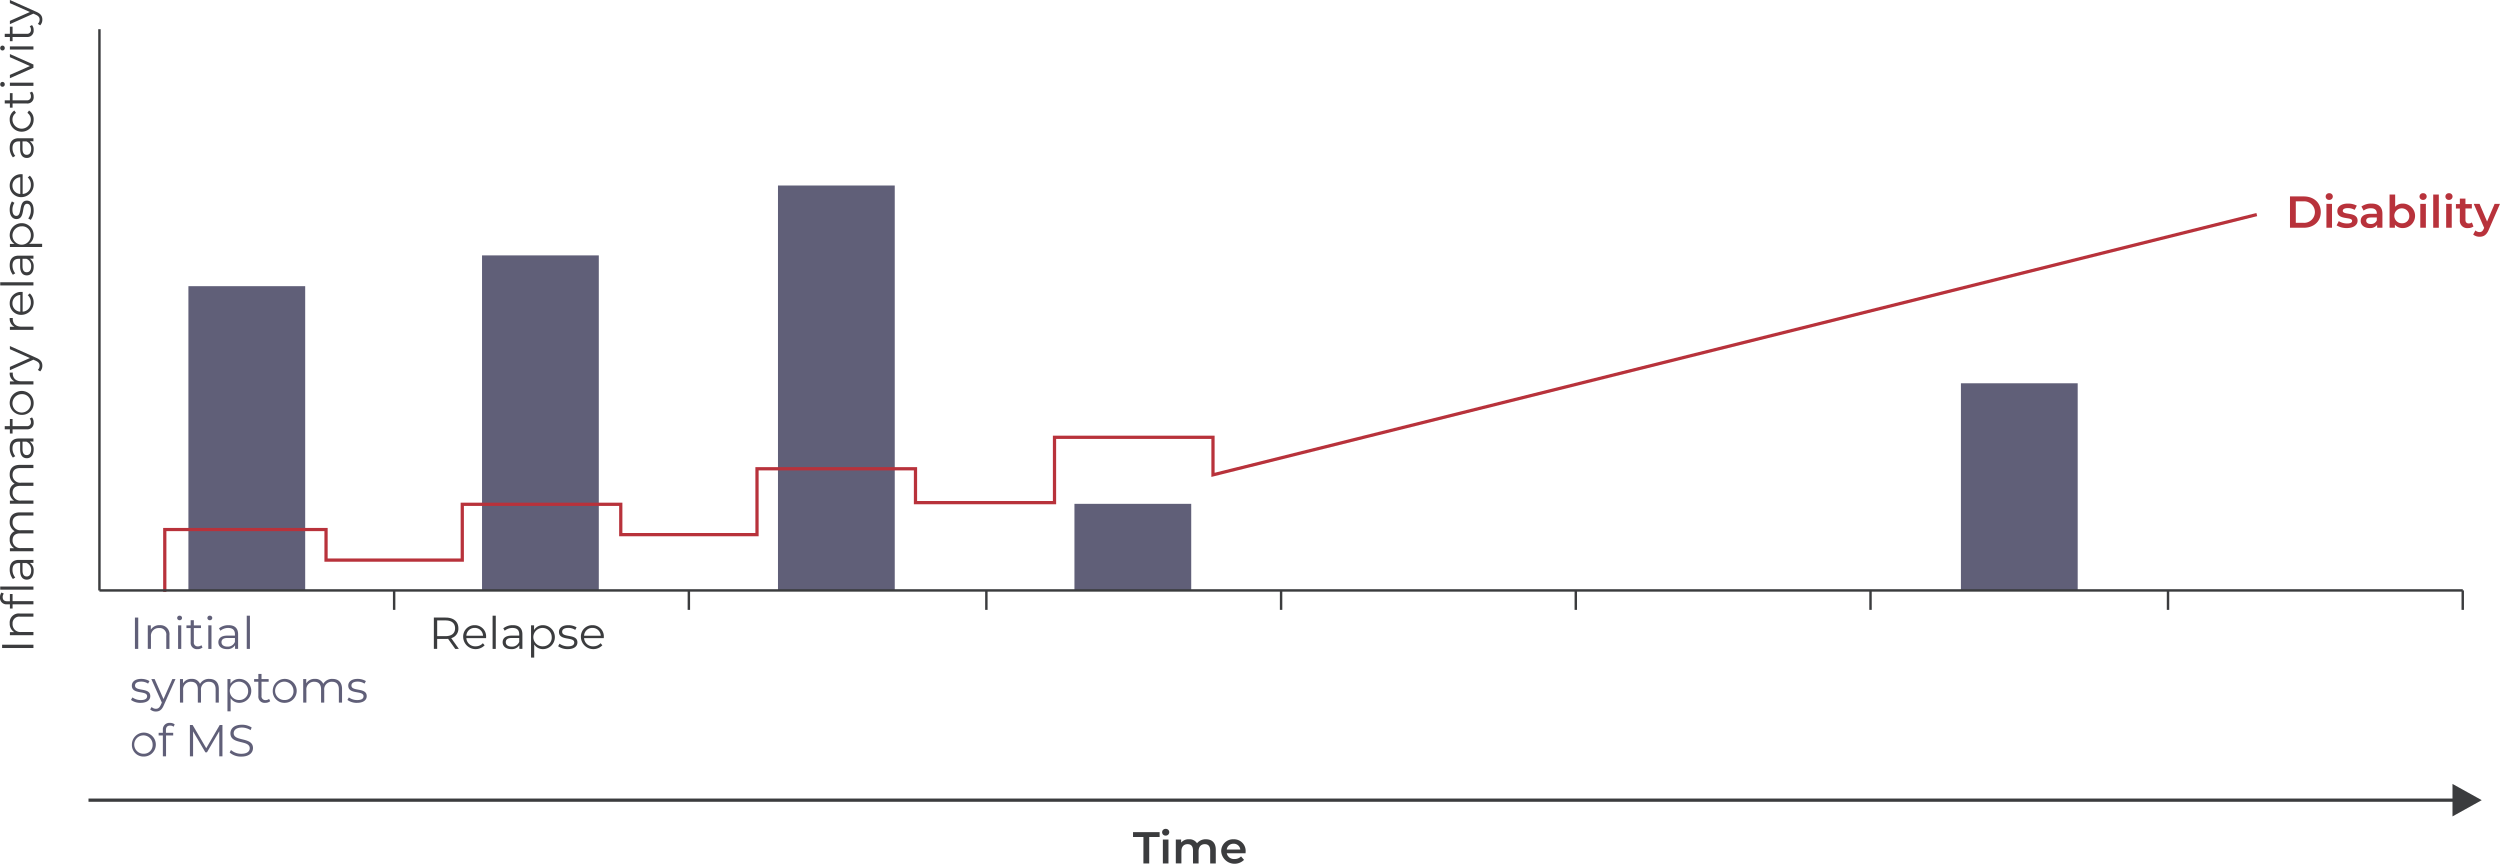 <svg xmlns="http://www.w3.org/2000/svg" width="769.414" height="265.832" viewBox="0 0 769.414 265.832">
  <g id="Relapses_w_near_complete_recovery_chart" transform="translate(16710.291 14633.095)">
    <rect id="Rectangle_14098" data-name="Rectangle 14098" width="35.94" height="93.646" transform="translate(-16652.305 -14545.021)" fill="#605f78"/>
    <rect id="Rectangle_14099" data-name="Rectangle 14099" width="35.94" height="103.119" transform="translate(-16561.938 -14554.495)" fill="#605f78"/>
    <rect id="Rectangle_14100" data-name="Rectangle 14100" width="35.94" height="124.626" transform="translate(-16470.857 -14576.002)" fill="#605f78"/>
    <rect id="Rectangle_14101" data-name="Rectangle 14101" width="35.94" height="26.656" transform="translate(-16379.615 -14478.032)" fill="#605f78"/>
    <rect id="Rectangle_14102" data-name="Rectangle 14102" width="35.94" height="63.759" transform="translate(-16106.788 -14515.136)" fill="#605f78"/>
    <path id="Path_28894" data-name="Path 28894" d="M1486.422,679.052V659.879h49.631v9.407h41.93V652.118h48.776v9.323h41.93V641.178h48.776V651.6h42.785V631.486h48.776v11.562l321.243-80.106" transform="translate(-18146 -15130)" fill="none" stroke="#b8323b" stroke-width="1"/>
    <line id="Line_1544" data-name="Line 1544" x2="727.356" transform="translate(-16679.688 -14451.377)" fill="none" stroke="#3b3c3e" stroke-linejoin="round" stroke-width="0.75"/>
    <path id="Path_28895" data-name="Path 28895" d="M1466.313,678.623V505.9m90.7,172.718v5.991m90.706-5.991v5.991m91.561-5.991v5.991m90.706-5.991v5.991m90.7-5.991v5.991m90.706-5.991v5.991m91.561-5.991v5.991m90.706-5.991v5.991" transform="translate(-18146 -15130)" fill="none" stroke="#3b3c3e" stroke-linejoin="round" stroke-width="0.75"/>
    <rect id="Rectangle_14103" data-name="Rectangle 14103" width="1.02" height="9.643" transform="translate(-16668.764 -14443.029)" fill="#605f78"/>
    <path id="Path_28896" data-name="Path 28896" d="M1484.883,689.313a3.045,3.045,0,0,0-2.755,1.391v-1.336h-.937v7.246h.978v-3.8a2.375,2.375,0,0,1,2.535-2.617,2.023,2.023,0,0,1,2.177,2.314v4.105h.978v-4.2a2.774,2.774,0,0,0-2.976-3.1" transform="translate(-18146 -15130)" fill="#605f78"/>
    <path id="Path_28897" data-name="Path 28897" d="M1490.518,696.615h.978v-7.246h-.978Zm.5-8.831a.7.7,0,0,0,.715-.716.693.693,0,0,0-.715-.675.7.7,0,1,0,0,1.391" transform="translate(-18146 -15130)" fill="#605f78"/>
    <path id="Path_28898" data-name="Path 28898" d="M1497.695,695.471a1.62,1.62,0,0,1-1.075.372,1.16,1.16,0,0,1-1.253-1.323V690.2h2.2v-.827h-2.2v-1.584h-.978v1.584h-1.3v.827h1.3v4.381a1.918,1.918,0,0,0,2.121,2.107,2.329,2.329,0,0,0,1.529-.509Z" transform="translate(-18146 -15130)" fill="#605f78"/>
    <path id="Path_28899" data-name="Path 28899" d="M1499.817,696.615h.978v-7.246h-.978Zm.5-8.831a.7.7,0,0,0,.715-.716.693.693,0,0,0-.715-.675.7.7,0,1,0,0,1.391" transform="translate(-18146 -15130)" fill="#605f78"/>
    <path id="Path_28900" data-name="Path 28900" d="M1505.713,695.912c-1.158,0-1.833-.524-1.833-1.364,0-.744.455-1.295,1.86-1.295h2.273v1.185a2.318,2.318,0,0,1-2.3,1.474m.344-6.6a4.6,4.6,0,0,0-2.948.978l.441.73a3.693,3.693,0,0,1,2.411-.854c1.35,0,2.052.675,2.052,1.915v.441h-2.3c-2.081,0-2.8.937-2.8,2.052,0,1.254,1.006,2.108,2.645,2.108a2.721,2.721,0,0,0,2.494-1.2v1.129h.936v-4.491c0-1.873-1.06-2.81-2.934-2.81" transform="translate(-18146 -15130)" fill="#605f78"/>
    <rect id="Rectangle_14104" data-name="Rectangle 14104" width="0.978" height="10.222" transform="translate(-16634.35 -14443.608)" fill="#605f78"/>
    <path id="Path_28901" data-name="Path 28901" d="M1478.973,713.215c1.887,0,2.989-.813,2.989-2.067,0-2.782-4.7-1.308-4.7-3.264,0-.689.578-1.2,1.887-1.2a3.7,3.7,0,0,1,2.135.62l.427-.785a4.91,4.91,0,0,0-2.562-.675c-1.846,0-2.865.88-2.865,2.066,0,2.866,4.7,1.378,4.7,3.265,0,.716-.564,1.185-1.942,1.185a4.371,4.371,0,0,1-2.576-.813l-.441.772a4.846,4.846,0,0,0,2.948.9" transform="translate(-18146 -15130)" fill="#605f78"/>
    <path id="Path_28902" data-name="Path 28902" d="M1488.754,705.9l-2.728,6.158L1483.3,705.9h-1.02l3.238,7.232-.317.7c-.414.909-.854,1.212-1.5,1.212a1.81,1.81,0,0,1-1.322-.551l-.455.73a2.479,2.479,0,0,0,1.763.662c1.034,0,1.805-.455,2.411-1.874l3.623-8.114Z" transform="translate(-18146 -15130)" fill="#605f78"/>
    <path id="Path_28903" data-name="Path 28903" d="M1500.133,705.844a3.153,3.153,0,0,0-2.865,1.529,2.6,2.6,0,0,0-2.577-1.529,2.929,2.929,0,0,0-2.658,1.378V705.9h-.937v7.246h.978v-3.8a2.335,2.335,0,0,1,2.425-2.617c1.322,0,2.093.785,2.093,2.314v4.105h.979v-3.8a2.328,2.328,0,0,1,2.424-2.617c1.309,0,2.08.785,2.08,2.314v4.105h.979v-4.2c0-2.081-1.158-3.1-2.921-3.1" transform="translate(-18146 -15130)" fill="#605f78"/>
    <path id="Path_28904" data-name="Path 28904" d="M1509.377,712.346a2.827,2.827,0,1,1,2.7-2.824,2.653,2.653,0,0,1-2.7,2.824m.069-6.5a3.157,3.157,0,0,0-2.8,1.488V705.9h-.936v9.919h.978v-4.036a3.165,3.165,0,0,0,2.755,1.432,3.686,3.686,0,0,0,0-7.37" transform="translate(-18146 -15130)" fill="#605f78"/>
    <path id="Path_28905" data-name="Path 28905" d="M1518.524,712a1.62,1.62,0,0,1-1.075.372,1.16,1.16,0,0,1-1.253-1.323v-4.325h2.2V705.9h-2.2v-1.584h-.978V705.9h-1.3v.827h1.3v4.381a1.918,1.918,0,0,0,2.121,2.107,2.329,2.329,0,0,0,1.529-.509Z" transform="translate(-18146 -15130)" fill="#605f78"/>
    <path id="Path_28906" data-name="Path 28906" d="M1523.346,712.346a2.827,2.827,0,1,1,2.686-2.823,2.652,2.652,0,0,1-2.686,2.823m0,.869a3.685,3.685,0,1,0-3.692-3.692,3.564,3.564,0,0,0,3.692,3.692" transform="translate(-18146 -15130)" fill="#605f78"/>
    <path id="Path_28907" data-name="Path 28907" d="M1538.059,705.844a3.153,3.153,0,0,0-2.865,1.529,2.6,2.6,0,0,0-2.577-1.529,2.929,2.929,0,0,0-2.658,1.378V705.9h-.937v7.246H1530v-3.8a2.335,2.335,0,0,1,2.425-2.617c1.322,0,2.093.785,2.093,2.314v4.105h.979v-3.8a2.328,2.328,0,0,1,2.424-2.617c1.309,0,2.08.785,2.08,2.314v4.105h.979v-4.2c0-2.081-1.158-3.1-2.921-3.1" transform="translate(-18146 -15130)" fill="#605f78"/>
    <path id="Path_28908" data-name="Path 28908" d="M1545.581,713.215c1.887,0,2.989-.813,2.989-2.067,0-2.782-4.7-1.308-4.7-3.264,0-.689.578-1.2,1.887-1.2a3.7,3.7,0,0,1,2.135.62l.427-.785a4.911,4.911,0,0,0-2.562-.675c-1.846,0-2.865.88-2.865,2.066,0,2.866,4.7,1.378,4.7,3.265,0,.716-.564,1.185-1.942,1.185a4.371,4.371,0,0,1-2.576-.813l-.441.772a4.846,4.846,0,0,0,2.948.9" transform="translate(-18146 -15130)" fill="#605f78"/>
    <path id="Path_28909" data-name="Path 28909" d="M1479.993,728.878a2.828,2.828,0,1,1,2.686-2.824,2.653,2.653,0,0,1-2.686,2.824m0,.868a3.685,3.685,0,1,0-3.692-3.692,3.564,3.564,0,0,0,3.692,3.692" transform="translate(-18146 -15130)" fill="#605f78"/>
    <path id="Path_28910" data-name="Path 28910" d="M1488.065,720.213a1.661,1.661,0,0,1,1.075.358l.33-.73a2.3,2.3,0,0,0-1.446-.455,2,2,0,0,0-2.191,2.15v.9h-1.3v.827h1.3v6.419h.978v-6.419h2.2v-.827h-2.232v-.854c0-.9.441-1.364,1.281-1.364" transform="translate(-18146 -15130)" fill="#605f78"/>
    <path id="Path_28911" data-name="Path 28911" d="M1503.329,720.034l-4.147,7.15-4.188-7.15h-.84v9.643h.978V722l3.789,6.447h.482l3.788-6.488v7.714h.978v-9.643Z" transform="translate(-18146 -15130)" fill="#605f78"/>
    <path id="Path_28912" data-name="Path 28912" d="M1509.969,729.76c2.466,0,3.6-1.212,3.6-2.631,0-3.513-5.938-1.915-5.938-4.56,0-.964.785-1.75,2.549-1.75a4.969,4.969,0,0,1,2.645.8l.344-.812a5.436,5.436,0,0,0-2.989-.855c-2.452,0-3.555,1.226-3.555,2.645,0,3.568,5.938,1.943,5.938,4.588,0,.95-.785,1.708-2.59,1.708a4.736,4.736,0,0,1-3.182-1.171l-.4.785a5.231,5.231,0,0,0,3.582,1.254" transform="translate(-18146 -15130)" fill="#605f78"/>
    <path id="Path_28913" data-name="Path 28913" d="M1572.819,692.688h-2.562v-4.836h2.562c1.929,0,2.948.882,2.948,2.425,0,1.515-1.019,2.411-2.948,2.411m4.119,3.926-2.356-3.306a2.99,2.99,0,0,0,2.2-3.031c0-2.066-1.487-3.306-3.94-3.306h-3.609v9.643h1.02v-3.058h2.589a6.758,6.758,0,0,0,.772-.042l2.2,3.1Z" transform="translate(-18146 -15130)" fill="#3b3c3e"/>
    <path id="Path_28914" data-name="Path 28914" d="M1581.8,690.153a2.52,2.52,0,0,1,2.576,2.411h-5.138a2.517,2.517,0,0,1,2.562-2.411m3.513,2.838a3.453,3.453,0,0,0-3.513-3.678,3.489,3.489,0,0,0-3.54,3.678,3.83,3.83,0,0,0,6.6,2.507l-.551-.633a2.858,2.858,0,0,1-2.218.95,2.682,2.682,0,0,1-2.851-2.521h6.061c0-.11.014-.22.014-.3" transform="translate(-18146 -15130)" fill="#3b3c3e"/>
    <rect id="Rectangle_14105" data-name="Rectangle 14105" width="0.978" height="10.222" transform="translate(-16558.688 -14443.608)" fill="#3b3c3e"/>
    <path id="Path_28915" data-name="Path 28915" d="M1593.208,695.912c-1.158,0-1.833-.524-1.833-1.364,0-.744.455-1.295,1.86-1.295h2.273v1.185a2.319,2.319,0,0,1-2.3,1.474m.344-6.6a4.6,4.6,0,0,0-2.948.978l.441.73a3.693,3.693,0,0,1,2.411-.854c1.35,0,2.052.675,2.052,1.915v.441h-2.3c-2.081,0-2.8.937-2.8,2.052,0,1.254,1.006,2.108,2.645,2.108a2.721,2.721,0,0,0,2.494-1.2v1.129h.936v-4.491c0-1.873-1.06-2.81-2.934-2.81" transform="translate(-18146 -15130)" fill="#3b3c3e"/>
    <path id="Path_28916" data-name="Path 28916" d="M1602.81,695.815a2.827,2.827,0,1,1,2.7-2.824,2.653,2.653,0,0,1-2.7,2.824m.069-6.5a3.157,3.157,0,0,0-2.8,1.488v-1.433h-.936v9.919h.978v-4.036a3.166,3.166,0,0,0,2.755,1.432,3.686,3.686,0,0,0,0-7.37" transform="translate(-18146 -15130)" fill="#3b3c3e"/>
    <path id="Path_28917" data-name="Path 28917" d="M1610.428,696.683c1.887,0,2.989-.813,2.989-2.066,0-2.783-4.7-1.309-4.7-3.265,0-.689.578-1.2,1.887-1.2a3.71,3.71,0,0,1,2.135.62l.427-.785a4.911,4.911,0,0,0-2.562-.675c-1.846,0-2.865.881-2.865,2.066,0,2.866,4.7,1.378,4.7,3.265,0,.716-.564,1.185-1.942,1.185a4.371,4.371,0,0,1-2.576-.813l-.441.772a4.846,4.846,0,0,0,2.948.895" transform="translate(-18146 -15130)" fill="#3b3c3e"/>
    <path id="Path_28918" data-name="Path 28918" d="M1618.032,690.153a2.52,2.52,0,0,1,2.576,2.411h-5.138a2.517,2.517,0,0,1,2.562-2.411m3.513,2.838a3.453,3.453,0,0,0-3.513-3.678,3.489,3.489,0,0,0-3.54,3.678,3.83,3.83,0,0,0,6.6,2.507l-.551-.633a2.857,2.857,0,0,1-2.218.95,2.682,2.682,0,0,1-2.851-2.521h6.061c0-.11.014-.22.014-.3" transform="translate(-18146 -15130)" fill="#3b3c3e"/>
    <rect id="Rectangle_14106" data-name="Rectangle 14106" width="9.643" height="1.019" transform="translate(-16709.643 -14434.678)" fill="#3b3c3e"/>
    <path id="Path_28919" data-name="Path 28919" d="M1438.7,688.7a3.045,3.045,0,0,0,1.391,2.755h-1.336v.937H1446v-.978h-3.8a2.375,2.375,0,0,1-2.617-2.535,2.023,2.023,0,0,1,2.314-2.177h4.1v-.978h-4.2a2.775,2.775,0,0,0-3.1,2.976" transform="translate(-18146 -15130)" fill="#3b3c3e"/>
    <path id="Path_28920" data-name="Path 28920" d="M1435.778,678.391H1446v-.978h-10.222Zm2.08,4.505h.9v1.295h.826V682.9H1446v-.978h-6.42v-2.2h-.826v2.231h-.855c-.9,0-1.364-.44-1.364-1.281a1.656,1.656,0,0,1,.359-1.074l-.73-.331a2.291,2.291,0,0,0-.455,1.447,2,2,0,0,0,2.149,2.19" transform="translate(-18146 -15130)" fill="#3b3c3e"/>
    <path id="Path_28921" data-name="Path 28921" d="M1445.3,672.495c0,1.158-.524,1.833-1.364,1.833-.744,0-1.295-.455-1.295-1.86V670.2h1.185a2.318,2.318,0,0,1,1.474,2.3m-6.6-.344a4.6,4.6,0,0,0,.978,2.948l.73-.441a3.694,3.694,0,0,1-.854-2.411c0-1.35.675-2.052,1.915-2.052h.441v2.3c0,2.081.937,2.8,2.053,2.8,1.253,0,2.107-1.006,2.107-2.645a2.721,2.721,0,0,0-1.2-2.494H1446v-.936h-4.491c-1.873,0-2.81,1.06-2.81,2.934" transform="translate(-18146 -15130)" fill="#3b3c3e"/>
    <path id="Path_28922" data-name="Path 28922" d="M1438.7,657.52a3.153,3.153,0,0,0,1.529,2.865,2.6,2.6,0,0,0-1.529,2.577,2.928,2.928,0,0,0,1.378,2.658h-1.323v.937H1446v-.978h-3.8a2.335,2.335,0,0,1-2.617-2.425c0-1.322.785-2.094,2.314-2.094h4.1v-.978h-3.8a2.328,2.328,0,0,1-2.617-2.424c0-1.309.785-2.08,2.314-2.08h4.1V654.6h-4.2c-2.08,0-3.1,1.158-3.1,2.921" transform="translate(-18146 -15130)" fill="#3b3c3e"/>
    <path id="Path_28923" data-name="Path 28923" d="M1438.7,642.9a3.153,3.153,0,0,0,1.529,2.865,2.6,2.6,0,0,0-1.529,2.577,2.929,2.929,0,0,0,1.378,2.658h-1.323v.937H1446v-.978h-3.8a2.335,2.335,0,0,1-2.617-2.425c0-1.322.785-2.094,2.314-2.094h4.1v-.978h-3.8a2.328,2.328,0,0,1-2.617-2.424c0-1.309.785-2.08,2.314-2.08h4.1v-.979h-4.2c-2.08,0-3.1,1.158-3.1,2.921" transform="translate(-18146 -15130)" fill="#3b3c3e"/>
    <path id="Path_28924" data-name="Path 28924" d="M1445.3,635.134c0,1.158-.524,1.833-1.364,1.833-.744,0-1.295-.455-1.295-1.86v-2.273h1.185a2.318,2.318,0,0,1,1.474,2.3m-6.6-.344a4.6,4.6,0,0,0,.978,2.948l.73-.441a3.693,3.693,0,0,1-.854-2.411c0-1.35.675-2.052,1.915-2.052h.441v2.3c0,2.081.937,2.8,2.053,2.8,1.253,0,2.107-1.006,2.107-2.645a2.721,2.721,0,0,0-1.2-2.494H1446v-.936h-4.491c-1.873,0-2.81,1.06-2.81,2.934" transform="translate(-18146 -15130)" fill="#3b3c3e"/>
    <path id="Path_28925" data-name="Path 28925" d="M1444.857,625.725a1.62,1.62,0,0,1,.372,1.075,1.16,1.16,0,0,1-1.323,1.253h-4.325v-2.2h-.827v2.2h-1.584v.978h1.584v1.295h.827v-1.295h4.381a1.919,1.919,0,0,0,2.107-2.121,2.329,2.329,0,0,0-.509-1.529Z" transform="translate(-18146 -15130)" fill="#3b3c3e"/>
    <path id="Path_28926" data-name="Path 28926" d="M1445.2,620.9a2.828,2.828,0,1,1-2.824-2.687,2.653,2.653,0,0,1,2.824,2.687m.868,0a3.685,3.685,0,1,0-3.692,3.691,3.564,3.564,0,0,0,3.692-3.691" transform="translate(-18146 -15130)" fill="#3b3c3e"/>
    <path id="Path_28927" data-name="Path 28927" d="M1440.173,614.291h-1.419v.937H1446v-.978h-3.692c-1.708,0-2.672-.923-2.672-2.439,0-.069.013-.151.013-.234h-.95a2.734,2.734,0,0,0,1.474,2.714" transform="translate(-18146 -15130)" fill="#3b3c3e"/>
    <path id="Path_28928" data-name="Path 28928" d="M1438.754,604.372l6.158,2.728-6.158,2.727v1.02l7.232-3.238.7.317c.909.414,1.212.854,1.212,1.5a1.809,1.809,0,0,1-.551,1.322l.73.455a2.479,2.479,0,0,0,.662-1.763c0-1.034-.455-1.8-1.874-2.411l-8.114-3.623Z" transform="translate(-18146 -15130)" fill="#3b3c3e"/>
    <path id="Path_28929" data-name="Path 28929" d="M1440.173,597.484h-1.419v.937H1446v-.978h-3.692c-1.708,0-2.672-.923-2.672-2.439,0-.069.013-.151.013-.234h-.95a2.734,2.734,0,0,0,1.474,2.714" transform="translate(-18146 -15130)" fill="#3b3c3e"/>
    <path id="Path_28930" data-name="Path 28930" d="M1439.539,590.265a2.52,2.52,0,0,1,2.411-2.576v5.138a2.517,2.517,0,0,1-2.411-2.562m2.838-3.513a3.453,3.453,0,0,0-3.678,3.513,3.489,3.489,0,0,0,3.678,3.54,3.83,3.83,0,0,0,2.507-6.6l-.633.551a2.858,2.858,0,0,1,.95,2.218,2.682,2.682,0,0,1-2.521,2.851v-6.061c-.11,0-.22-.014-.3-.014" transform="translate(-18146 -15130)" fill="#3b3c3e"/>
    <rect id="Rectangle_14107" data-name="Rectangle 14107" width="10.222" height="0.978" transform="translate(-16710.223 -14546.223)" fill="#3b3c3e"/>
    <path id="Path_28931" data-name="Path 28931" d="M1445.3,578.858c0,1.158-.524,1.833-1.364,1.833-.744,0-1.295-.455-1.295-1.86v-2.273h1.185a2.318,2.318,0,0,1,1.474,2.3m-6.6-.344a4.6,4.6,0,0,0,.978,2.948l.73-.441a3.693,3.693,0,0,1-.854-2.411c0-1.35.675-2.052,1.915-2.052h.441v2.3c0,2.081.937,2.8,2.053,2.8,1.253,0,2.107-1.006,2.107-2.645a2.721,2.721,0,0,0-1.2-2.494H1446v-.936h-4.491c-1.873,0-2.81,1.06-2.81,2.934" transform="translate(-18146 -15130)" fill="#3b3c3e"/>
    <path id="Path_28932" data-name="Path 28932" d="M1445.2,569.257a2.827,2.827,0,1,1-2.824-2.7,2.653,2.653,0,0,1,2.824,2.7m-6.5-.069a3.158,3.158,0,0,0,1.488,2.8h-1.433v.936h9.919v-.978h-4.037a3.164,3.164,0,0,0,1.433-2.755,3.686,3.686,0,0,0-7.37,0" transform="translate(-18146 -15130)" fill="#3b3c3e"/>
    <path id="Path_28933" data-name="Path 28933" d="M1446.069,561.638c0-1.887-.813-2.989-2.066-2.989-2.783,0-1.309,4.7-3.265,4.7-.689,0-1.2-.578-1.2-1.886a3.711,3.711,0,0,1,.62-2.136l-.785-.427a4.912,4.912,0,0,0-.675,2.563c0,1.845.881,2.864,2.066,2.864,2.866,0,1.378-4.7,3.265-4.7.716,0,1.185.563,1.185,1.941a4.371,4.371,0,0,1-.813,2.576l.772.441a4.843,4.843,0,0,0,.9-2.948" transform="translate(-18146 -15130)" fill="#3b3c3e"/>
    <path id="Path_28934" data-name="Path 28934" d="M1439.539,554.034a2.52,2.52,0,0,1,2.411-2.576V556.6a2.517,2.517,0,0,1-2.411-2.562m2.838-3.513a3.453,3.453,0,0,0-3.678,3.513,3.489,3.489,0,0,0,3.678,3.54,3.83,3.83,0,0,0,2.507-6.6l-.633.551a2.858,2.858,0,0,1,.95,2.218,2.682,2.682,0,0,1-2.521,2.851v-6.061c-.11,0-.22-.014-.3-.014" transform="translate(-18146 -15130)" fill="#3b3c3e"/>
    <path id="Path_28935" data-name="Path 28935" d="M1445.3,542.723c0,1.159-.524,1.833-1.364,1.833-.744,0-1.295-.455-1.295-1.86v-2.273h1.185a2.318,2.318,0,0,1,1.474,2.3m-6.6-.344a4.6,4.6,0,0,0,.978,2.948l.73-.441a3.693,3.693,0,0,1-.854-2.411c0-1.35.675-2.052,1.915-2.052h.441v2.3c0,2.081.937,2.8,2.053,2.8,1.253,0,2.107-1.006,2.107-2.645a2.718,2.718,0,0,0-1.2-2.493H1446v-.937h-4.491c-1.873,0-2.81,1.06-2.81,2.934" transform="translate(-18146 -15130)" fill="#3b3c3e"/>
    <path id="Path_28936" data-name="Path 28936" d="M1446.069,533.756a3.2,3.2,0,0,0-1.433-2.838l-.5.73a2.45,2.45,0,0,1,1.061,2.108,2.825,2.825,0,0,1-5.648,0,2.464,2.464,0,0,1,1.074-2.108l-.495-.73a3.165,3.165,0,0,0-1.433,2.838,3.685,3.685,0,1,0,7.37,0" transform="translate(-18146 -15130)" fill="#3b3c3e"/>
    <path id="Path_28937" data-name="Path 28937" d="M1444.857,525.449a1.62,1.62,0,0,1,.372,1.075,1.16,1.16,0,0,1-1.323,1.253h-4.325v-2.2h-.827v2.2h-1.584v.978h1.584v1.295h.827v-1.295h4.381a1.919,1.919,0,0,0,2.107-2.121,2.329,2.329,0,0,0-.509-1.529Z" transform="translate(-18146 -15130)" fill="#3b3c3e"/>
    <path id="Path_28938" data-name="Path 28938" d="M1446,522.349h-7.246v.978H1446Zm-8.831.482a.7.7,0,0,0-.716-.716.694.694,0,0,0-.675.716.7.7,0,1,0,1.391,0" transform="translate(-18146 -15130)" fill="#3b3c3e"/>
    <path id="Path_28939" data-name="Path 28939" d="M1438.754,514.5l6.172,2.741-6.172,2.714v1.02l7.246-3.21v-1.006l-7.246-3.223Z" transform="translate(-18146 -15130)" fill="#3b3c3e"/>
    <path id="Path_28940" data-name="Path 28940" d="M1446,511.177h-7.246v.978H1446Zm-8.831.482a.7.7,0,0,0-.716-.716.7.7,0,0,0-.675.716.7.7,0,1,0,1.391,0" transform="translate(-18146 -15130)" fill="#3b3c3e"/>
    <path id="Path_28941" data-name="Path 28941" d="M1444.857,504.977a1.62,1.62,0,0,1,.372,1.075,1.16,1.16,0,0,1-1.323,1.253h-4.325v-2.2h-.827v2.2h-1.584v.978h1.584v1.3h.827v-1.3h4.381a1.918,1.918,0,0,0,2.107-2.121,2.329,2.329,0,0,0-.509-1.529Z" transform="translate(-18146 -15130)" fill="#3b3c3e"/>
    <path id="Path_28942" data-name="Path 28942" d="M1438.754,497.869l6.158,2.728-6.158,2.727v1.02l7.232-3.238.7.317c.909.414,1.212.854,1.212,1.5a1.809,1.809,0,0,1-.551,1.322l.73.455a2.479,2.479,0,0,0,.662-1.763c0-1.034-.455-1.8-1.874-2.411l-8.114-3.623Z" transform="translate(-18146 -15130)" fill="#3b3c3e"/>
    <path id="Path_28943" data-name="Path 28943" d="M2142.277,565.483V558.87h2.342a3.314,3.314,0,1,1,0,6.613ZM2140.486,567h4.216c3.127,0,5.262-1.929,5.262-4.822s-2.135-4.821-5.262-4.821h-4.216Z" transform="translate(-18146 -15130)" fill="#b8323b"/>
    <path id="Path_28944" data-name="Path 28944" d="M2151.7,567h1.722v-7.356H2151.7Zm.868-8.569a1.057,1.057,0,0,0,1.1-1.075,1.025,1.025,0,0,0-1.1-.991,1.035,1.035,0,1,0,0,2.066" transform="translate(-18146 -15130)" fill="#b8323b"/>
    <path id="Path_28945" data-name="Path 28945" d="M2157.954,567.095c2.067,0,3.334-.895,3.334-2.273,0-2.879-4.546-1.557-4.546-3.045,0-.482.5-.826,1.543-.826a4.027,4.027,0,0,1,2.107.551l.662-1.309a5.863,5.863,0,0,0-2.756-.634c-1.983,0-3.237.91-3.237,2.3,0,2.934,4.546,1.612,4.546,3.017,0,.51-.454.813-1.543.813a4.951,4.951,0,0,1-2.562-.73l-.661,1.308a5.837,5.837,0,0,0,3.113.827" transform="translate(-18146 -15130)" fill="#b8323b"/>
    <path id="Path_28946" data-name="Path 28946" d="M2165.352,565.841c-.882,0-1.405-.4-1.405-1.02,0-.537.316-.978,1.487-.978h1.778v.854a1.876,1.876,0,0,1-1.86,1.144m.234-6.282a5.171,5.171,0,0,0-3.113.909l.675,1.254a3.639,3.639,0,0,1,2.231-.73c1.227,0,1.833.592,1.833,1.6v.11h-1.9c-2.232,0-3.059.964-3.059,2.19,0,1.282,1.061,2.2,2.742,2.2a2.608,2.608,0,0,0,2.314-.992V567h1.626v-4.312c0-2.121-1.226-3.127-3.348-3.127" transform="translate(-18146 -15130)" fill="#b8323b"/>
    <path id="Path_28947" data-name="Path 28947" d="M2175.022,565.62a2.3,2.3,0,1,1,2.177-2.3,2.149,2.149,0,0,1-2.177,2.3m.193-6.061a3.06,3.06,0,0,0-2.356.978v-3.761h-1.722V567h1.64v-.95a3.033,3.033,0,0,0,2.438,1.047,3.768,3.768,0,0,0,0-7.536" transform="translate(-18146 -15130)" fill="#b8323b"/>
    <path id="Path_28948" data-name="Path 28948" d="M2180.588,567h1.722v-7.356h-1.722Zm.868-8.569a1.057,1.057,0,0,0,1.1-1.075,1.025,1.025,0,0,0-1.1-.991,1.035,1.035,0,1,0,0,2.066" transform="translate(-18146 -15130)" fill="#b8323b"/>
    <rect id="Rectangle_14108" data-name="Rectangle 14108" width="1.722" height="10.222" transform="translate(-15961.431 -14573.224)" fill="#b8323b"/>
    <path id="Path_28949" data-name="Path 28949" d="M2188.551,567h1.722v-7.356h-1.722Zm.868-8.569a1.057,1.057,0,0,0,1.1-1.075,1.025,1.025,0,0,0-1.1-.991,1.035,1.035,0,1,0,0,2.066" transform="translate(-18146 -15130)" fill="#b8323b"/>
    <path id="Path_28950" data-name="Path 28950" d="M2196.472,565.372a1.547,1.547,0,0,1-.964.3c-.661,0-1.02-.387-1.02-1.1v-3.5h1.97V559.7h-1.97v-1.68h-1.722v1.68h-1.212v1.377h1.212v3.541a2.259,2.259,0,0,0,2.535,2.479,2.7,2.7,0,0,0,1.653-.495Z" transform="translate(-18146 -15130)" fill="#b8323b"/>
    <path id="Path_28951" data-name="Path 28951" d="M2203.47,559.642l-2.328,5.442-2.315-5.442h-1.79l3.209,7.384-.123.289c-.331.73-.689,1.02-1.3,1.02a1.865,1.865,0,0,1-1.267-.51l-.689,1.267a3.046,3.046,0,0,0,1.97.675c1.226,0,2.163-.509,2.838-2.176l3.444-7.949Z" transform="translate(-18146 -15130)" fill="#b8323b"/>
    <line id="Line_1545" data-name="Line 1545" x2="734.145" transform="translate(-16683.055 -14386.832)" fill="none" stroke="#3b3c3e" stroke-width="1"/>
    <path id="Path_28952" data-name="Path 28952" d="M1787.608,762.641h1.791v-8.128h3.2V753h-8.183v1.515h3.2Z" transform="translate(-18146 -15130)" fill="#3b3c3e"/>
    <path id="Path_28953" data-name="Path 28953" d="M1793.6,762.641h1.722v-7.356H1793.6Zm.868-8.569a1.057,1.057,0,0,0,1.1-1.075,1.025,1.025,0,0,0-1.1-.991,1.035,1.035,0,1,0,0,2.066" transform="translate(-18146 -15130)" fill="#3b3c3e"/>
    <path id="Path_28954" data-name="Path 28954" d="M1806.867,755.2a3.428,3.428,0,0,0-2.755,1.226,2.757,2.757,0,0,0-2.48-1.226,3.047,3.047,0,0,0-2.411,1.019v-.936h-1.639v7.356h1.722v-3.733c0-1.46.771-2.2,1.915-2.2,1.047,0,1.653.633,1.653,1.942v3.995h1.722v-3.733c0-1.46.785-2.2,1.915-2.2,1.047,0,1.653.633,1.653,1.942v3.995h1.722v-4.215c0-2.218-1.24-3.224-3.017-3.224" transform="translate(-18146 -15130)" fill="#3b3c3e"/>
    <path id="Path_28955" data-name="Path 28955" d="M1815.353,756.579a2,2,0,0,1,2.081,1.791h-4.175a2.035,2.035,0,0,1,2.094-1.791m3.72,2.425a3.587,3.587,0,0,0-3.72-3.8,3.658,3.658,0,0,0-3.8,3.761,4.132,4.132,0,0,0,7.026,2.576l-.923-1.061a2.639,2.639,0,0,1-2,.8,2.227,2.227,0,0,1-2.383-1.763h5.772c.014-.166.028-.372.028-.51" transform="translate(-18146 -15130)" fill="#3b3c3e"/>
    <path id="Path_29061" data-name="Path 29061" d="M2199.5,743.168l-9,5v-10Z" transform="translate(-18146 -15130)" fill="#3b3c3e"/>
  </g>
</svg>
